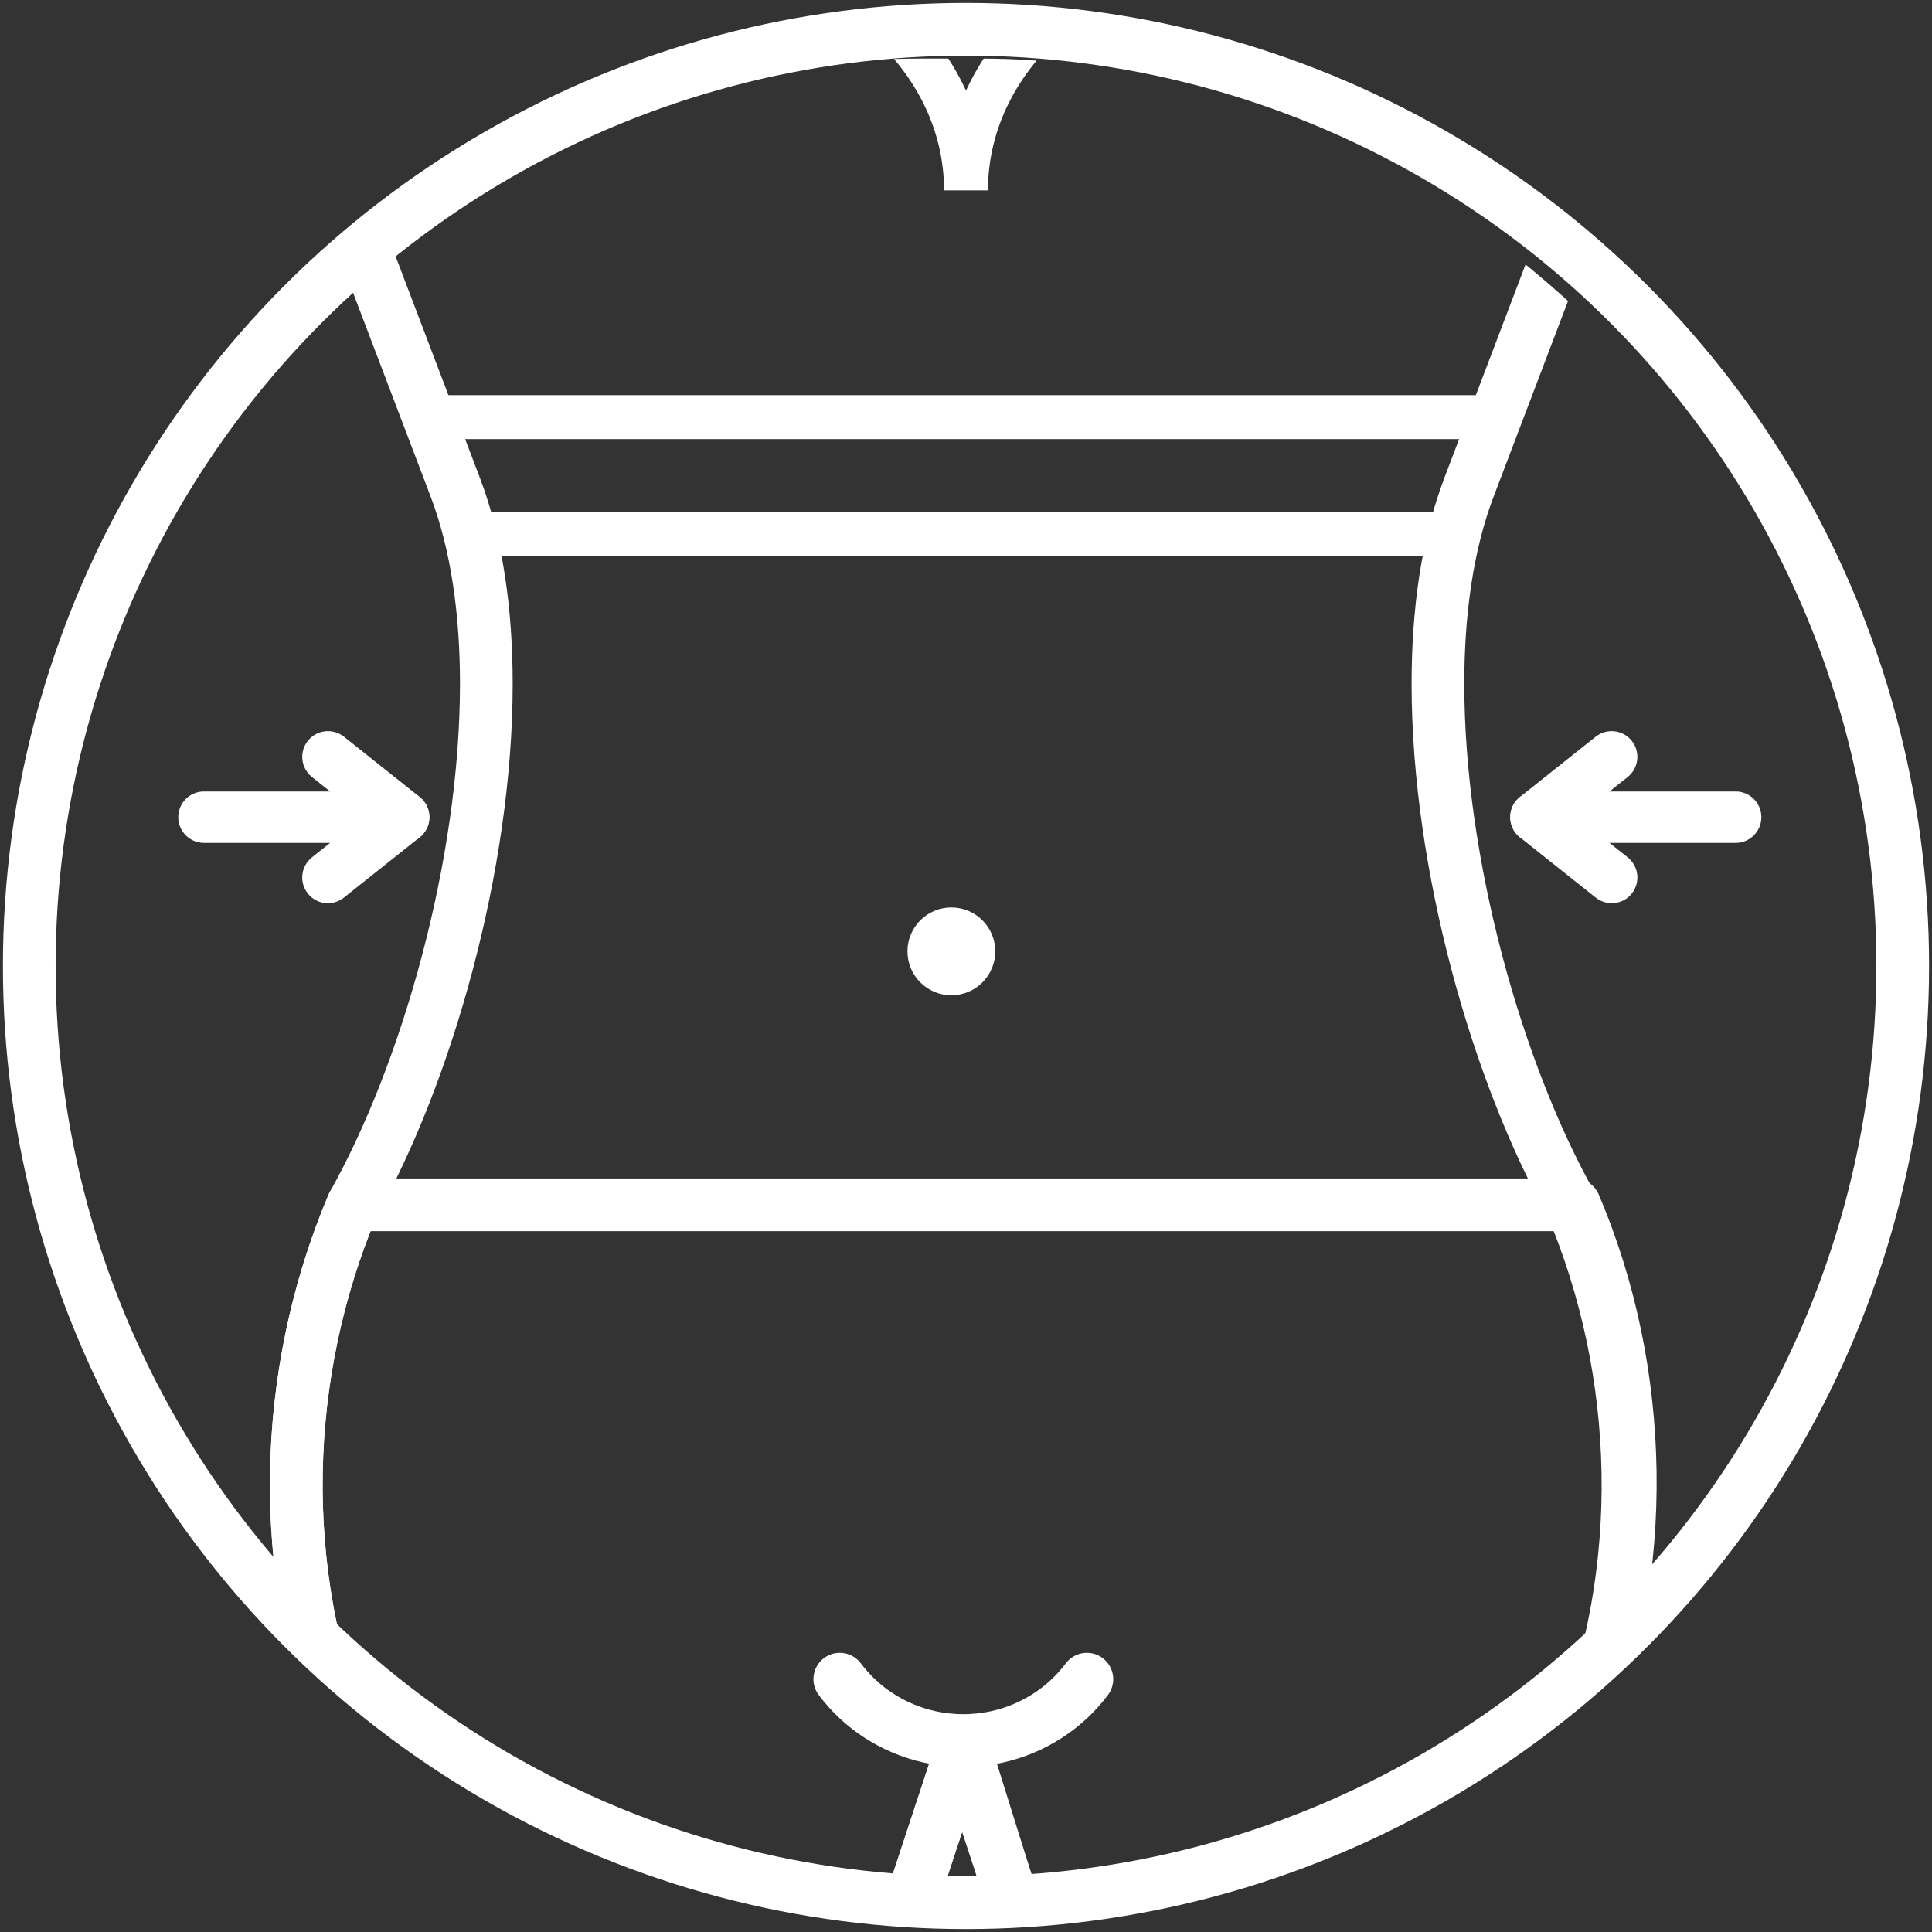 <svg xmlns="http://www.w3.org/2000/svg" fill="none" viewBox="0 0 66 66" height="66" width="66">
<rect x="0" y="0" width="66" height="66" fill="#333333" stroke="none"/>
<circle stroke-width="1.8" stroke="white" r="32" cy="33" cx="33"></circle>
<g clip-path="url(#clip0_286_407)">
<path stroke-linejoin="round" stroke-linecap="round" stroke-miterlimit="10" stroke-width="1.8" stroke="white" d="M12.644 9L15.554 16.648C16.293 18.592 16.614 20.904 16.614 23.362C16.614 29.552 14.578 36.667 12.053 41.158C9.61 46.939 9.448 53.633 11.773 59.481C12.58 61.512 13.226 63.601 13.766 65.715L13.839 66H30.794L32.907 59.588"></path>
<path stroke-width="0.6" stroke="white" fill="white" d="M6.561 28.326C6.457 28.222 6.39 28.077 6.39 27.916C6.39 27.596 6.649 27.337 6.968 27.338L13.79 27.338C14.111 27.338 14.37 27.598 14.369 27.916C14.369 28.237 14.11 28.496 13.79 28.495L6.968 28.495C6.81 28.496 6.665 28.43 6.561 28.326Z"></path>
<path stroke-width="0.6" stroke="white" fill="white" d="M10.793 30.386C10.778 30.371 10.764 30.354 10.75 30.337C10.551 30.086 10.594 29.723 10.844 29.523L12.864 27.916L10.844 26.31C10.594 26.11 10.553 25.745 10.75 25.496C10.95 25.246 11.315 25.205 11.564 25.402L14.151 27.461C14.289 27.572 14.37 27.737 14.37 27.915C14.37 28.092 14.289 28.258 14.151 28.369L11.562 30.429C11.33 30.613 10.999 30.593 10.793 30.386Z"></path>
<path stroke-width="0.6" stroke="white" fill="white" d="M59.7 28.326C59.804 28.222 59.871 28.077 59.871 27.917C59.871 27.596 59.611 27.337 59.292 27.338L52.47 27.338C52.15 27.338 51.89 27.598 51.892 27.917C51.892 28.237 52.151 28.497 52.47 28.495L59.292 28.495C59.451 28.497 59.596 28.43 59.7 28.326Z"></path>
<path stroke-width="0.6" stroke="white" fill="white" d="M55.468 30.386C55.483 30.371 55.497 30.354 55.51 30.337C55.71 30.086 55.667 29.723 55.417 29.523L53.397 27.917L55.417 26.31C55.667 26.11 55.708 25.745 55.51 25.496C55.311 25.246 54.946 25.205 54.697 25.403L52.109 27.461C51.971 27.572 51.891 27.738 51.891 27.915C51.891 28.092 51.971 28.258 52.109 28.369L54.699 30.429C54.931 30.613 55.261 30.593 55.468 30.386Z"></path>
<path stroke-linejoin="round" stroke-linecap="round" stroke-miterlimit="10" stroke-width="1.8" stroke="white" d="M53.091 9L50.182 16.648C49.442 18.592 49.122 20.904 49.122 23.362C49.122 29.552 51.157 36.667 53.682 41.158C56.125 46.939 56.288 53.633 53.963 59.481C53.155 61.512 52.509 63.601 51.969 65.715L51.896 66H34.941L32.828 59.588"></path>
<path stroke-linejoin="round" stroke-linecap="round" stroke-miterlimit="10" stroke-width="1.8" stroke="white" d="M34.91 66L32.907 59.588L30.794 66H13.839L13.767 65.715C13.226 63.601 12.58 61.512 11.773 59.481C9.448 53.633 9.61 46.939 12.053 41.158H53.787C56.233 46.898 56.334 53.667 54.041 59.465C53.237 61.498 52.587 63.588 52.047 65.704L51.972 66"></path>
<path stroke-linejoin="round" stroke-linecap="round" stroke-miterlimit="10" stroke-width="1.8" stroke="white" d="M28.688 57.363C29.436 58.361 30.525 59.061 31.756 59.334C32.514 59.501 33.302 59.501 34.06 59.334C35.291 59.061 36.38 58.361 37.129 57.363"></path>
<circle fill="white" r="1.5" cy="32.5" cx="32.5"></circle>
<path stroke-width="1.5" stroke="white" d="M33 6.5C33 1.806 28.523 -2 23 -2C17.477 -2 13 1.806 13 6.5"></path>
<path stroke-width="1.5" stroke="white" d="M53 6.5C53 1.806 48.523 -2 43 -2C37.477 -2 33 1.806 33 6.5"></path>
<line stroke-width="1.5" stroke="white" y2="14.25" x2="51" y1="14.25" x1="15"></line>
<line stroke-width="1.5" stroke="white" y2="18.25" x2="50" y1="18.25" x1="16"></line>
</g>
<defs>
<clipPath id="clip0_286_407">
<rect fill="white" rx="31.5" height="63" width="65" y="2"></rect>
</clipPath>
</defs>
</svg>
